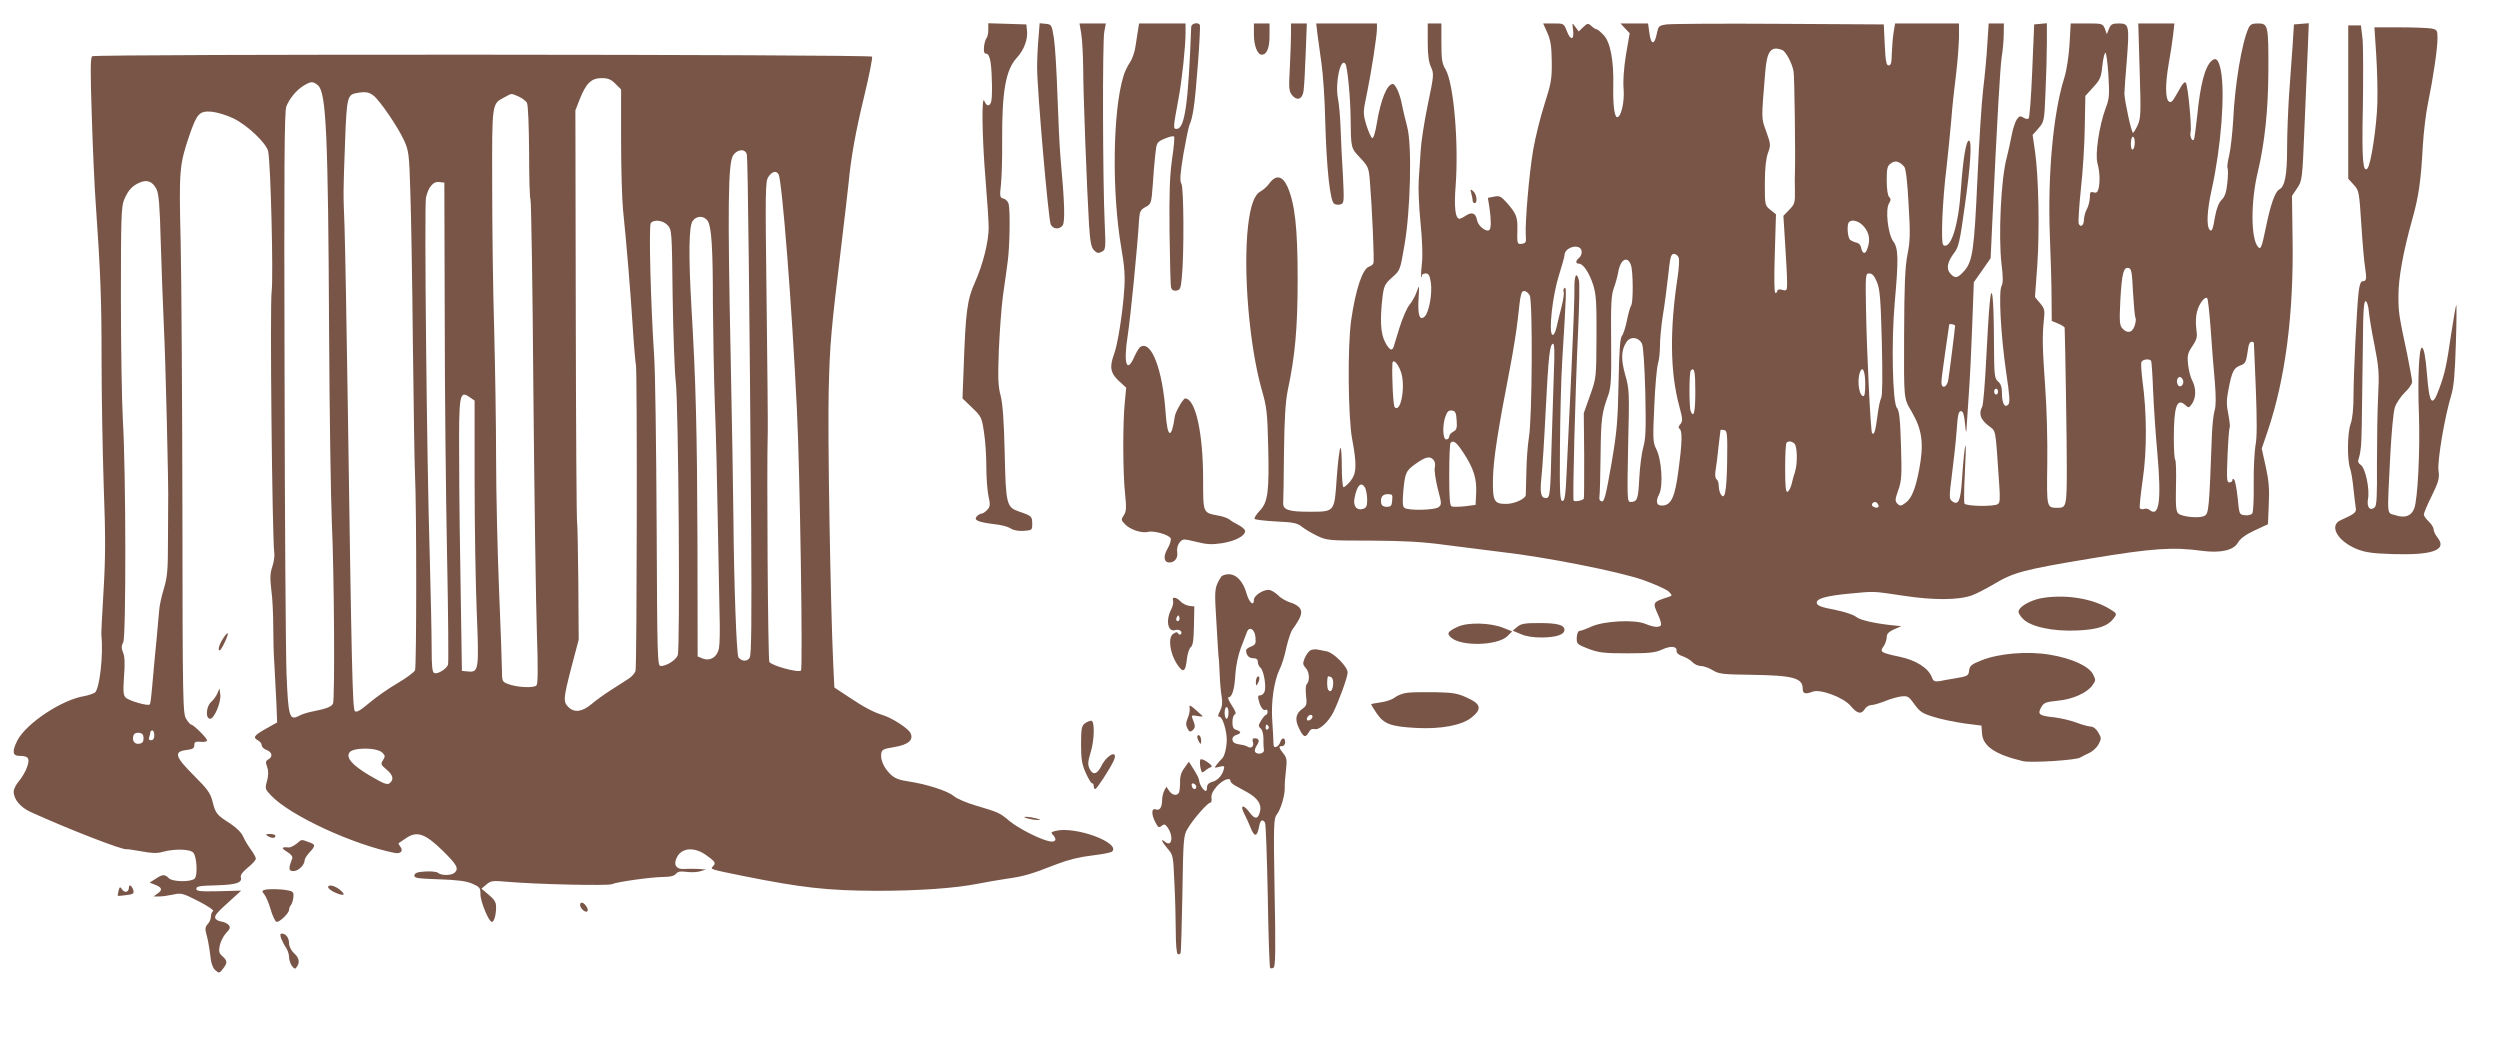 <?xml version="1.0" standalone="no"?>
<!DOCTYPE svg PUBLIC "-//W3C//DTD SVG 20010904//EN"
 "http://www.w3.org/TR/2001/REC-SVG-20010904/DTD/svg10.dtd">
<svg version="1.0" xmlns="http://www.w3.org/2000/svg"
 width="1280pt" height="533pt" viewBox="0 0 1280 533"
 preserveAspectRatio="xMidYMid meet">
<g transform="translate(0,533) scale(0.1,-0.1)"
fill="#795548" stroke="none">
<path d="M5060 5177 c0 -18 -4 -37 -9 -42 -5 -6 -11 -26 -13 -45 -2 -26 1 -35
12 -35 10 0 17 -15 22 -45 8 -58 10 -184 2 -204 -9 -23 -23 -20 -34 7 -15 37
-12 -187 6 -403 9 -107 16 -217 16 -245 0 -72 -29 -188 -70 -280 -40 -89 -48
-148 -58 -438 l-6 -157 50 -48 c47 -45 49 -51 60 -125 7 -43 12 -122 12 -177
0 -54 5 -122 11 -150 10 -45 9 -54 -7 -71 -9 -10 -23 -19 -29 -19 -7 0 -18 -7
-25 -15 -15 -19 10 -29 93 -39 32 -3 69 -13 82 -22 14 -9 40 -14 67 -12 42 3
43 4 43 36 0 38 -3 41 -65 62 -67 23 -70 34 -76 303 -4 165 -10 249 -21 292
-13 49 -14 91 -9 230 4 94 13 220 21 280 9 61 20 142 25 180 10 78 13 258 4
292 -3 11 -15 24 -26 26 -19 5 -20 11 -13 74 4 37 7 138 6 224 -1 251 18 361
75 423 37 40 58 96 52 141 l-3 30 -97 3 -98 3 0 -34z"/>
<path d="M5317 5134 c-4 -42 -7 -110 -7 -149 0 -114 58 -783 70 -805 13 -24
43 -26 60 -5 14 16 11 117 -10 345 -5 58 -12 204 -16 325 -4 121 -12 252 -18
290 -11 68 -12 70 -42 73 l-31 3 -6 -77z"/>
<path d="M5536 5158 c5 -29 9 -109 10 -178 0 -132 19 -620 30 -804 6 -87 11
-113 26 -128 15 -15 22 -16 39 -7 20 10 21 16 15 147 -10 213 -12 932 -2 980
l8 42 -67 0 -68 0 9 -52z"/>
<path d="M5827 5178 c-3 -18 -9 -55 -13 -83 -3 -27 -16 -66 -29 -85 -13 -19
-28 -51 -33 -70 -55 -179 -60 -594 -11 -879 17 -97 20 -147 15 -215 -8 -120
-34 -283 -52 -329 -24 -65 -19 -97 24 -137 l38 -35 -7 -75 c-11 -106 -10 -358
1 -465 8 -75 7 -93 -6 -113 -15 -22 -14 -26 6 -46 25 -27 86 -48 118 -39 30 7
109 -15 116 -34 3 -8 -4 -31 -16 -52 -24 -41 -19 -71 10 -71 27 0 45 25 39 55
-2 16 2 34 12 47 17 20 18 20 85 4 55 -14 80 -15 134 -7 67 11 117 37 117 62
0 8 -15 21 -32 30 -18 9 -40 22 -48 29 -8 7 -36 17 -62 21 -74 14 -73 13 -73
184 0 239 -39 414 -92 415 -10 0 -49 -67 -53 -92 -17 -120 -38 -112 -47 18
-15 221 -73 373 -129 338 -6 -3 -20 -26 -31 -50 -39 -90 -57 -36 -34 109 14
90 50 454 58 591 3 43 7 52 33 66 29 16 30 19 37 111 3 52 9 122 13 157 7 63
7 64 48 82 23 10 45 15 48 11 4 -3 -1 -55 -10 -116 -12 -84 -15 -173 -13 -375
2 -146 5 -273 8 -283 4 -12 13 -17 27 -15 19 3 23 11 28 68 12 119 10 459 -2
479 -9 14 -7 48 10 152 13 73 27 142 32 152 6 10 15 46 20 80 13 76 38 419 32
430 -9 15 -43 7 -44 -10 -15 -399 -33 -523 -75 -523 -18 0 -18 4 10 155 18 96
36 267 36 336 l0 49 -119 0 -119 0 -5 -32z"/>
<path d="M6420 5152 c0 -55 18 -102 40 -102 26 0 40 34 40 96 l0 64 -40 0 -40
0 0 -58z"/>
<path d="M6610 5157 c0 -30 -3 -107 -6 -173 -6 -107 -5 -121 12 -142 25 -30
52 -20 58 21 3 18 8 103 11 190 l6 157 -41 0 -40 0 0 -53z"/>
<path d="M6745 5158 c4 -29 13 -98 21 -153 8 -55 17 -185 19 -290 7 -251 25
-415 46 -428 9 -6 24 -7 34 -3 17 6 17 17 11 144 -5 75 -10 184 -12 242 -2 58
-8 129 -14 158 -15 81 15 213 39 174 10 -16 25 -170 26 -272 2 -161 1 -157 49
-208 42 -45 44 -51 50 -122 11 -133 23 -405 18 -417 -2 -7 -12 -15 -22 -18
-34 -11 -69 -116 -92 -274 -19 -133 -16 -496 5 -609 25 -134 23 -176 -10 -217
-15 -18 -31 -31 -35 -29 -4 3 -8 51 -8 106 0 56 -3 98 -7 94 -5 -4 -13 -73
-19 -153 -12 -178 -9 -173 -144 -173 -102 0 -132 10 -130 45 1 11 3 128 4 260
2 172 8 261 19 315 38 177 51 322 51 570 0 264 -14 386 -52 474 -26 57 -59 63
-93 17 -11 -16 -32 -34 -45 -41 -32 -17 -52 -73 -64 -177 -26 -230 6 -611 70
-838 26 -89 29 -120 33 -285 6 -238 -1 -292 -44 -336 -18 -19 -29 -37 -25 -41
4 -4 54 -10 111 -13 88 -4 108 -8 132 -28 15 -12 51 -33 78 -46 48 -23 60 -24
275 -24 169 -1 264 -6 380 -22 85 -11 214 -27 285 -36 230 -26 602 -100 726
-143 62 -22 122 -49 133 -60 19 -20 19 -20 0 -27 -84 -27 -84 -27 -54 -93 11
-23 17 -47 14 -52 -8 -13 -37 -11 -80 7 -56 23 -211 15 -276 -14 -26 -12 -53
-22 -60 -22 -8 0 -14 -14 -15 -34 -1 -33 1 -35 60 -58 54 -20 80 -23 197 -23
110 0 143 3 177 18 46 22 79 19 77 -5 -1 -11 10 -21 31 -28 18 -6 41 -20 50
-30 10 -11 30 -20 44 -20 14 0 42 -10 61 -22 31 -19 51 -21 195 -23 217 -3
265 -16 265 -72 0 -25 14 -29 52 -14 39 14 157 -30 193 -73 34 -41 55 -45 73
-16 7 11 21 20 33 20 11 0 41 9 67 19 26 11 64 22 84 25 35 4 40 2 70 -40 28
-39 41 -47 100 -65 38 -12 108 -26 156 -33 l87 -11 3 -41 c5 -65 67 -107 209
-141 40 -10 272 5 293 18 8 5 30 16 47 24 18 8 40 29 48 45 15 28 14 33 -2 60
-10 18 -26 30 -38 30 -11 0 -44 9 -73 20 -29 11 -80 23 -112 27 -79 8 -89 15
-70 50 14 25 23 29 83 35 78 7 152 40 180 79 18 25 18 28 3 57 -22 42 -108 81
-221 100 -114 19 -260 7 -350 -29 -51 -20 -60 -28 -63 -51 -3 -29 -6 -30 -82
-43 -19 -3 -50 -8 -67 -12 -28 -4 -34 -2 -42 20 -18 46 -79 86 -163 104 -99
21 -105 25 -84 54 9 13 16 34 16 47 0 17 10 27 38 40 l37 16 -30 3 c-99 9
-182 28 -201 44 -12 11 -57 26 -110 37 -66 12 -90 21 -92 34 -4 23 45 37 170
49 131 12 110 13 273 -11 156 -24 283 -23 352 2 24 9 74 35 113 58 98 59 153
74 492 130 317 53 423 60 570 40 97 -13 165 2 187 43 11 19 39 40 84 61 l69
32 4 99 c4 78 1 121 -15 194 l-21 94 31 91 c90 267 133 597 127 982 l-3 221
26 39 c26 38 27 43 38 314 6 151 14 333 17 403 l5 128 -38 -3 -38 -3 -7 -110
c-4 -60 -12 -174 -18 -251 -5 -78 -10 -200 -10 -270 0 -141 -11 -198 -40 -214
-22 -12 -45 -77 -70 -201 -20 -96 -25 -109 -39 -93 -37 42 -38 233 0 388 35
149 52 313 53 511 1 234 -1 245 -53 245 -31 0 -40 -5 -49 -25 -34 -74 -70
-290 -78 -470 -4 -66 -13 -146 -20 -178 -8 -32 -12 -62 -9 -67 3 -5 3 -39 -1
-76 -5 -49 -13 -71 -29 -87 -15 -15 -26 -43 -34 -86 -11 -65 -16 -79 -27 -68
-18 18 -14 101 10 207 48 217 69 491 47 608 -11 55 -24 70 -46 52 -35 -29 -59
-119 -75 -280 -7 -63 -14 -119 -17 -124 -9 -14 -23 17 -17 39 6 26 -13 231
-24 250 -5 11 -17 -2 -41 -46 -27 -49 -35 -58 -47 -48 -18 15 -18 90 0 194 8
44 18 108 22 143 l7 62 -93 0 -92 0 7 -241 c7 -218 6 -244 -10 -280 -10 -21
-21 -39 -24 -39 -8 0 -43 163 -44 200 0 14 5 89 12 168 14 180 12 192 -40 192
-34 0 -41 -4 -51 -27 l-11 -28 -10 28 c-11 26 -13 27 -93 27 l-82 0 -6 -107
c-4 -62 -15 -135 -27 -172 -57 -182 -85 -494 -74 -801 5 -118 9 -266 9 -329
l1 -114 33 -14 c17 -7 32 -16 33 -21 2 -36 12 -610 11 -725 0 -187 -3 -197
-45 -197 -59 0 -58 -2 -55 226 2 115 -3 295 -11 399 -14 196 -15 254 -6 341 5
45 3 55 -20 82 l-26 31 12 163 c12 178 7 454 -12 585 l-12 82 30 34 c29 34 30
35 36 187 4 84 7 198 7 252 l0 99 -32 -3 -33 -3 -10 -237 c-5 -130 -14 -240
-18 -244 -4 -5 -17 -3 -27 4 -17 10 -22 8 -35 -11 -8 -13 -20 -50 -26 -83 -6
-32 -17 -81 -24 -109 -30 -106 -44 -406 -27 -549 8 -64 8 -95 0 -110 -16 -29
-4 -251 23 -438 19 -127 21 -160 11 -170 -18 -18 -32 6 -32 60 0 30 -6 47 -20
59 -19 16 -20 30 -21 218 -1 219 -11 298 -22 180 -4 -38 -12 -169 -18 -290 -6
-121 -15 -228 -20 -237 -19 -35 -10 -64 30 -96 43 -35 36 1 57 -303 5 -72 4
-93 -7 -100 -22 -14 -166 -11 -171 3 -3 7 -2 76 2 153 4 77 6 142 4 143 -4 6
-12 -72 -19 -178 -7 -104 -18 -129 -49 -107 -17 13 -17 19 -2 138 9 68 20 169
24 224 5 79 10 100 22 100 11 0 16 -16 21 -65 3 -36 6 -51 7 -33 1 17 7 98 12
180 6 81 14 245 18 363 l8 215 43 61 43 62 9 193 c25 528 40 789 48 839 5 30
10 81 10 113 l1 57 -39 0 -39 0 -7 -107 c-3 -60 -13 -162 -21 -228 -8 -66 -21
-268 -29 -450 -17 -376 -25 -433 -68 -482 -34 -38 -47 -41 -72 -13 -21 24 -15
59 21 106 22 28 29 59 54 241 30 212 37 333 21 333 -15 0 -30 -92 -41 -247
-12 -187 -52 -312 -90 -288 -14 8 -5 227 16 395 7 63 18 171 24 240 5 69 17
177 25 240 8 63 14 148 15 188 l0 72 -164 0 -163 0 -8 -47 c-4 -27 -8 -75 -9
-108 -1 -46 -4 -60 -16 -60 -12 0 -16 21 -20 105 l-5 105 -535 3 c-294 2 -554
0 -577 -3 -40 -6 -42 -8 -50 -47 -12 -60 -30 -59 -38 2 l-7 50 -71 0 -70 0 23
-25 24 -25 -19 -110 c-11 -70 -16 -134 -12 -177 5 -65 -13 -143 -33 -143 -14
0 -22 63 -20 158 3 133 -15 227 -50 263 -15 16 -31 29 -35 29 -5 0 -17 7 -27
17 -17 15 -20 15 -42 -6 l-23 -22 -17 23 c-17 23 -17 23 -12 -14 7 -53 -12
-58 -31 -9 -16 41 -16 41 -69 41 l-53 0 21 -47 c17 -38 22 -69 23 -148 1 -90
-3 -111 -37 -218 -21 -65 -47 -170 -58 -234 -21 -122 -42 -370 -38 -438 3 -35
0 -40 -19 -43 -25 -4 -26 -2 -24 78 1 59 -6 78 -56 134 -28 31 -36 35 -64 29
l-31 -6 8 -51 c9 -60 9 -104 0 -113 -14 -14 -57 18 -63 48 -7 38 -26 46 -58
25 -13 -9 -28 -16 -32 -16 -22 0 -29 60 -20 170 16 219 -10 525 -52 595 -18
30 -21 52 -21 136 l0 99 -35 0 -35 0 0 -95 c0 -67 5 -104 17 -129 15 -33 15
-41 -17 -193 -18 -87 -34 -192 -36 -233 -3 -41 -7 -109 -10 -150 -3 -41 1
-140 9 -220 9 -89 12 -170 7 -210 -4 -36 -5 -67 -3 -69 1 -2 3 1 3 7 0 7 9 12
19 12 16 0 21 -10 27 -47 8 -56 -9 -150 -31 -173 -26 -25 -37 5 -32 90 4 73 4
74 -9 37 -7 -21 -24 -51 -37 -67 -13 -15 -36 -68 -51 -116 -15 -49 -29 -95
-31 -101 -8 -23 -23 -14 -44 27 -23 44 -26 118 -12 234 7 52 12 63 48 95 41
36 42 37 63 161 32 178 40 518 15 610 -9 36 -22 87 -27 115 -10 53 -33 105
-47 105 -29 0 -62 -80 -82 -203 -7 -44 -17 -76 -23 -74 -6 2 -19 32 -30 66
-18 62 -18 64 3 164 23 113 51 293 51 332 l0 25 -155 0 -156 0 6 -52z m2380
-84 c18 -7 50 -66 58 -109 5 -24 10 -439 7 -520 -1 -11 -1 -51 0 -89 1 -64 -1
-71 -29 -100 l-30 -31 9 -145 c5 -80 10 -166 10 -193 0 -46 -1 -47 -25 -41
-15 4 -25 2 -25 -5 0 -6 -4 -11 -10 -11 -6 0 -7 75 -3 202 l6 201 -29 23 c-28
23 -28 23 -28 136 0 76 6 127 16 155 15 40 14 46 -9 110 -26 72 -25 57 -5 304
9 109 29 135 87 113z m1670 -128 c6 -102 5 -121 -14 -170 -33 -88 -55 -236
-42 -282 12 -43 14 -97 5 -132 -5 -17 -11 -21 -25 -17 -16 5 -19 1 -19 -27 -1
-18 -7 -44 -15 -58 -8 -14 -14 -37 -15 -52 0 -32 -17 -46 -27 -23 -3 9 2 89
11 176 10 88 19 231 20 319 l3 159 40 44 c36 39 41 51 47 110 4 37 11 67 16
67 4 0 11 -51 15 -114z m135 -345 c0 -17 -4 -33 -10 -36 -6 -4 -10 8 -10 29 0
20 5 36 10 36 6 0 10 -13 10 -29z m-1180 -125 c8 -11 16 -76 22 -192 9 -150 8
-189 -6 -258 -12 -63 -16 -154 -17 -407 -1 -341 -3 -326 40 -399 53 -92 62
-162 37 -295 -19 -98 -38 -146 -69 -169 -24 -18 -29 -18 -42 -5 -13 13 -13 21
4 69 17 48 19 74 14 230 -4 136 -9 179 -21 192 -22 26 -29 338 -11 538 20 226
19 279 -8 315 -27 38 -41 163 -21 194 10 16 10 23 0 33 -7 7 -12 41 -12 84 0
63 3 75 22 88 22 16 44 10 68 -18z m-206 -307 c28 -33 33 -70 16 -115 -11 -29
-25 -24 -32 11 -2 11 -12 21 -23 23 -11 2 -26 9 -32 14 -14 11 -18 80 -6 91
16 16 53 5 77 -24z m-1446 -125 c2 -11 -4 -27 -13 -34 -19 -16 -19 -30 -1 -30
22 0 52 -45 73 -108 15 -48 18 -89 17 -267 -1 -210 -1 -210 -33 -300 l-32 -90
2 -218 c0 -120 0 -220 -2 -221 -11 -10 -48 -16 -52 -9 -6 10 8 547 23 871 6
128 8 243 4 257 -12 48 -24 25 -23 -42 1 -38 -6 -223 -15 -413 -9 -190 -20
-419 -24 -510 -6 -137 -10 -165 -22 -165 -13 0 -15 37 -13 280 1 154 6 354 12
445 21 337 22 372 12 366 -6 -4 -8 -13 -5 -20 3 -7 -2 -42 -11 -77 -9 -35 -21
-83 -26 -107 -6 -25 -15 -40 -21 -36 -20 12 1 201 33 302 16 51 29 97 29 104
0 44 82 64 88 22z m497 -34 c4 -11 1 -54 -5 -95 -42 -275 -39 -492 8 -665 18
-66 18 -77 5 -92 -9 -11 -11 -18 -4 -23 15 -9 14 -70 -5 -210 -17 -135 -36
-178 -77 -183 -35 -4 -43 17 -22 58 21 41 13 177 -15 231 -17 33 -18 52 -10
220 4 101 13 199 19 218 6 19 10 59 10 90 0 31 6 99 14 151 9 52 21 146 28
208 10 97 14 112 30 112 10 0 21 -9 24 -20z m-245 -36 c12 -31 13 -196 1 -209
-4 -6 -14 -39 -21 -75 -7 -36 -19 -72 -26 -80 -9 -11 -14 -76 -17 -240 -4
-197 -8 -249 -37 -418 -28 -159 -36 -192 -49 -189 -10 2 -14 10 -12 22 2 11 5
108 6 215 2 189 6 215 40 309 13 37 16 84 14 275 -2 191 1 238 14 271 8 22 18
58 22 80 11 67 47 88 65 39z m2571 -141 c4 -66 9 -125 13 -131 3 -5 1 -24 -5
-41 -12 -35 -37 -40 -62 -13 -15 16 -16 35 -11 143 8 140 16 172 42 167 15 -3
18 -20 23 -125z m-1312 55 c16 -37 20 -83 26 -309 4 -175 3 -273 -3 -285 -6
-11 -15 -54 -20 -97 -10 -75 -16 -96 -27 -85 -7 6 -27 408 -31 631 -3 182 -3
187 17 187 14 0 26 -12 38 -42z m-1777 -70 c16 -29 13 -629 -4 -728 -6 -36
-12 -114 -13 -175 -1 -60 -3 -115 -3 -120 -3 -20 -60 -45 -100 -45 -63 0 -70
13 -68 132 3 99 23 235 87 563 16 83 34 195 40 250 14 133 17 145 34 145 8 0
20 -10 27 -22z m3487 -178 c6 -85 15 -205 21 -266 6 -76 6 -122 -1 -145 -6
-19 -12 -74 -14 -124 -14 -381 -16 -405 -38 -416 -25 -14 -111 -6 -133 11 -13
12 -15 34 -13 142 2 70 0 130 -4 134 -4 4 -7 53 -7 108 0 167 16 211 59 172
17 -16 19 -15 35 8 20 32 21 78 0 118 -9 16 -18 54 -21 82 -5 46 -2 58 22 94
24 36 26 47 20 90 -4 28 -2 67 4 87 11 42 41 80 52 68 4 -5 12 -78 18 -163z
m-1309 22 c0 -12 -29 -242 -35 -279 -7 -38 -35 -46 -35 -10 0 12 9 83 20 157
11 74 20 136 20 138 0 6 30 1 30 -6z m-1603 -92 c7 -16 13 -110 17 -252 4
-189 2 -236 -11 -280 -8 -29 -17 -100 -20 -158 -5 -105 -10 -120 -45 -120 -17
0 -17 18 -12 288 7 274 6 291 -15 363 -22 80 -21 125 6 167 19 31 63 27 80 -8z
m3133 3 c0 -5 5 -112 10 -239 6 -160 6 -248 -2 -285 -5 -30 -10 -117 -9 -194
1 -77 -2 -146 -7 -153 -5 -8 -22 -12 -38 -10 -29 3 -29 4 -37 88 -5 47 -13 89
-18 94 -6 6 -9 6 -9 -2 0 -7 -7 -12 -16 -12 -13 0 -14 17 -9 137 3 75 8 140
11 144 3 5 -1 35 -7 68 -10 49 -10 73 1 128 17 90 27 110 61 122 23 8 29 17
35 58 7 54 11 63 25 63 5 0 9 -3 9 -7z m-3584 -145 c-3 -79 -8 -249 -12 -378
-6 -250 -8 -270 -28 -270 -27 0 -32 25 -24 105 5 44 15 199 22 345 14 275 21
340 38 340 7 0 8 -49 4 -142z m3058 54 c2 -4 7 -73 10 -153 3 -79 13 -225 22
-323 21 -239 9 -327 -40 -287 -7 6 -20 9 -29 5 -8 -3 -17 -1 -21 4 -3 4 4 71
15 148 22 149 21 343 -2 508 -5 43 -8 84 -5 92 6 15 42 19 50 6z m-3842 -54
c26 -70 1 -215 -31 -183 -8 8 -15 151 -12 223 2 28 27 4 43 -40z m1508 -103
c0 -105 -8 -140 -24 -99 -8 21 -8 199 1 207 18 19 23 -3 23 -108z m870 39 c0
-47 -3 -65 -12 -62 -23 8 -31 96 -11 131 12 21 23 -11 23 -69z m1627 20 c8
-22 -15 -44 -26 -25 -10 16 -4 41 10 41 5 0 12 -7 16 -16z m-947 -59 c0 -8 -4
-15 -10 -15 -5 0 -10 7 -10 15 0 8 5 15 10 15 6 0 10 -7 10 -15z m-2772 -147
c3 -39 0 -49 -17 -58 -12 -6 -21 -17 -21 -25 0 -8 -7 -15 -15 -15 -18 0 -21
71 -4 119 9 24 16 31 33 29 17 -2 22 -11 24 -50z m1385 -213 c-3 -155 -12
-199 -33 -165 -5 8 -10 27 -10 42 0 15 -5 30 -11 34 -7 4 -9 22 -5 48 4 22 11
77 15 121 5 44 10 81 10 83 1 2 9 2 19 0 15 -3 17 -18 15 -163z m-1349 45 c52
-80 67 -131 64 -204 l-3 -61 -54 -7 c-30 -3 -60 -4 -68 -1 -10 4 -13 40 -13
162 0 87 3 161 7 164 15 15 30 3 67 -53z m1694 48 c14 -14 16 -99 3 -142 -6
-17 -14 -46 -18 -65 -5 -19 -14 -36 -21 -39 -9 -3 -12 26 -12 121 0 68 3 127
7 130 10 11 28 8 41 -5z m-1848 -83 c7 -8 10 -25 6 -39 -3 -14 4 -62 15 -107
21 -79 21 -82 4 -96 -21 -15 -151 -18 -173 -4 -11 6 -12 26 -7 87 9 95 13 104
67 142 49 34 70 38 88 17z m-350 -144 c5 -11 10 -38 10 -60 0 -31 -4 -41 -20
-46 -33 -11 -53 13 -45 54 13 68 35 89 55 52z m138 -63 c-2 -28 -7 -33 -28
-33 -16 0 -26 6 -28 18 -6 30 6 47 33 47 24 0 26 -3 23 -32z m2487 -19 c10
-15 -1 -23 -20 -15 -9 3 -13 10 -10 16 8 13 22 13 30 -1z"/>
<path d="M12023 4808 l0 -393 27 -30 c28 -29 29 -35 40 -205 6 -96 15 -197 20
-225 8 -54 6 -65 -14 -65 -9 0 -16 -20 -20 -57 -10 -89 -25 -405 -26 -524 0
-70 -5 -122 -15 -150 -17 -48 -18 -186 -2 -229 5 -14 13 -61 17 -105 5 -44 10
-89 12 -99 3 -19 -9 -29 -77 -59 -63 -27 -17 -109 84 -149 44 -17 83 -22 186
-25 199 -6 274 21 227 82 -12 15 -22 35 -22 45 0 9 -11 27 -25 40 -14 13 -25
29 -25 36 0 7 18 50 41 96 35 72 40 89 34 130 -6 50 32 275 65 383 14 46 19
109 24 264 4 113 4 203 2 200 -2 -2 -14 -69 -26 -149 -24 -164 -32 -201 -62
-282 -35 -97 -50 -78 -62 78 -7 87 -16 134 -26 134 -15 0 -22 -162 -15 -343 6
-186 -6 -431 -24 -480 -15 -39 -47 -51 -96 -35 -46 15 -43 -20 -27 303 6 116
16 228 24 250 7 21 30 55 50 75 21 19 38 44 38 55 0 11 -12 74 -25 140 -43
202 -45 215 -45 300 0 92 24 224 70 389 34 120 45 198 55 381 4 66 15 163 26
215 27 131 49 281 49 334 0 41 -2 44 -31 50 -17 3 -90 6 -162 6 l-130 0 9
-137 c5 -76 8 -189 6 -251 -3 -116 -33 -317 -51 -335 -23 -23 -29 48 -23 318
2 154 2 310 -2 348 l-8 67 -32 0 -33 0 0 -392z m105 -1069 c2 -24 14 -102 29
-174 23 -117 25 -144 19 -265 -4 -74 -6 -230 -6 -346 1 -166 -1 -213 -12 -222
-24 -20 -41 2 -34 42 10 51 -13 158 -36 175 -13 8 -17 19 -12 30 3 9 9 34 11
56 5 39 5 85 11 533 1 174 5 223 15 220 6 -3 13 -24 15 -49z"/>
<path d="M472 5042 c-9 -7 -10 -70 -2 -308 5 -164 14 -364 20 -444 25 -359 30
-495 30 -795 0 -176 5 -469 11 -652 10 -263 9 -375 -1 -540 -7 -114 -12 -216
-11 -225 11 -98 -9 -276 -33 -294 -9 -6 -34 -14 -54 -18 -115 -18 -298 -140
-343 -227 -28 -55 -25 -79 9 -79 48 0 56 -12 41 -56 -7 -22 -26 -54 -41 -72
-16 -18 -28 -43 -28 -55 0 -39 35 -81 86 -104 193 -88 472 -196 491 -191 5 1
40 -4 78 -11 53 -10 80 -11 110 -2 60 16 140 14 155 -5 18 -21 23 -119 6 -133
-21 -18 -112 -16 -131 2 -21 22 -33 21 -69 -3 l-30 -19 26 -10 c37 -14 42 -27
16 -45 l-22 -16 29 0 c17 0 49 5 73 10 39 9 48 7 128 -34 47 -24 81 -47 75
-51 -6 -3 -11 -16 -11 -27 0 -12 -7 -30 -17 -40 -13 -15 -14 -24 -5 -56 6 -20
14 -65 18 -99 4 -43 13 -68 26 -80 19 -17 21 -17 39 6 24 30 24 42 -2 65 -17
14 -20 24 -14 54 4 20 18 49 32 64 21 22 24 30 14 42 -7 8 -24 16 -39 18 -15
2 -28 10 -30 18 -3 15 8 27 88 99 l45 41 -115 -3 c-97 -2 -115 0 -115 13 0 12
19 15 98 17 106 3 138 13 130 41 -3 12 9 28 36 50 23 18 41 39 41 46 0 6 -12
28 -26 47 -14 19 -32 49 -39 66 -9 20 -34 45 -67 67 -68 43 -75 51 -90 113
-11 43 -26 63 -96 133 -96 96 -104 122 -37 130 32 4 40 9 40 25 0 17 6 19 33
17 19 -2 32 1 32 8 0 11 -70 80 -81 80 -4 0 -15 12 -25 28 -18 26 -19 76 -20
1067 -1 572 -5 1191 -9 1376 -9 367 -7 394 45 547 39 112 51 125 115 120 27
-3 77 -18 110 -34 72 -35 169 -127 178 -169 13 -60 27 -639 18 -715 -10 -71 3
-1260 13 -1338 3 -18 -2 -51 -10 -74 -11 -33 -12 -57 -5 -117 6 -42 10 -125
10 -186 0 -60 2 -150 6 -200 3 -49 7 -136 10 -192 l4 -102 -54 -30 c-64 -36
-72 -47 -45 -61 11 -6 20 -17 20 -26 0 -8 11 -19 25 -24 29 -11 33 -35 9 -48
-14 -8 -15 -15 -6 -39 7 -21 7 -42 -1 -72 -11 -39 -10 -42 23 -76 98 -102 419
-250 631 -292 31 -6 46 11 28 33 -6 8 -10 16 -8 17 2 1 19 13 37 25 56 39 98
25 188 -63 74 -73 84 -91 62 -113 -15 -15 -70 -16 -85 -1 -5 5 -34 9 -64 7
-40 -2 -55 -7 -57 -19 -3 -15 13 -17 125 -21 93 -3 140 -9 170 -22 39 -17 43
-21 43 -55 0 -38 43 -141 58 -141 12 0 22 35 22 77 0 24 -9 38 -38 62 l-37 31
25 21 c23 20 32 21 110 14 153 -13 514 -21 533 -12 25 12 200 36 263 37 35 0
56 5 65 16 9 12 23 14 53 10 23 -3 55 -2 71 3 l30 9 -40 3 c-22 1 -54 1 -72 0
-41 -3 -57 22 -37 60 25 50 91 54 152 9 45 -32 49 -39 31 -57 -13 -13 -12 -14
151 -47 303 -61 435 -76 688 -77 212 0 401 13 517 36 39 8 106 19 150 26 86
12 122 22 257 75 57 22 118 37 180 44 51 6 97 15 102 20 45 45 -188 131 -289
106 -26 -7 -26 -8 -10 -25 19 -23 6 -36 -28 -27 -50 12 -156 67 -198 102 -51
43 -56 45 -171 79 -48 14 -100 36 -116 50 -31 26 -140 61 -236 75 -42 6 -67
16 -87 36 -33 32 -52 73 -47 106 3 20 11 24 67 33 72 12 101 37 82 73 -13 24
-93 76 -142 91 -50 16 -94 39 -176 94 l-71 47 -6 123 c-14 305 -29 1175 -23
1397 6 244 11 300 66 755 16 132 32 272 36 310 12 128 35 258 81 448 25 103
42 192 39 197 -7 12 -3974 14 -3993 2z m2679 -141 l29 -29 0 -264 c0 -145 5
-304 10 -353 17 -163 39 -427 50 -605 6 -96 14 -182 16 -190 7 -20 5 -1537 -2
-1564 -3 -12 -19 -31 -37 -42 -18 -12 -59 -38 -92 -59 -33 -21 -78 -54 -99
-72 -46 -38 -86 -43 -116 -13 -27 27 -26 43 16 205 l37 140 -2 295 c-2 162 -4
297 -6 301 -3 3 -6 480 -7 1060 l-2 1054 23 59 c32 80 59 106 111 106 33 0 48
-6 71 -29z m-1523 -8 c42 -36 52 -244 57 -1268 2 -412 9 -849 14 -970 12 -261
16 -903 6 -927 -7 -17 -34 -27 -115 -43 -19 -4 -47 -13 -61 -21 -47 -24 -53
-4 -62 215 -4 108 -9 799 -10 1536 -3 1044 -1 1347 9 1370 17 42 52 84 88 106
38 23 48 24 74 2z m284 -52 c34 -27 123 -158 156 -228 25 -55 27 -69 33 -268
4 -115 10 -466 13 -780 4 -313 8 -615 11 -670 8 -159 8 -978 0 -997 -4 -9 -44
-39 -88 -65 -45 -26 -111 -72 -145 -101 -47 -40 -67 -51 -75 -43 -12 12 -17
220 -36 1546 -6 424 -14 844 -17 935 -7 186 -7 164 3 441 8 216 12 234 56 242
46 9 65 6 89 -12z m743 -5 c18 -8 38 -23 43 -33 6 -11 10 -116 11 -251 0 -127
3 -237 7 -243 4 -7 11 -453 15 -993 5 -540 13 -1093 18 -1231 6 -179 5 -254
-2 -264 -13 -15 -102 -11 -149 8 -26 10 -28 15 -28 68 0 32 -7 220 -15 418 -8
198 -15 500 -15 670 0 171 -5 470 -10 665 -6 195 -10 527 -10 738 -1 422 -2
409 63 444 39 21 31 21 72 4z m1169 -298 c5 -23 14 -788 22 -1923 3 -456 1
-636 -7 -651 -12 -22 -40 -22 -58 0 -10 12 -23 375 -26 716 -1 118 -7 490 -14
825 -16 764 -13 990 12 1028 22 35 64 37 71 5z m162 -100 c18 -29 69 -676 94
-1203 16 -319 31 -1328 21 -1338 -13 -13 -151 25 -162 44 -7 13 -14 990 -8
1179 1 30 -2 330 -6 667 -7 563 -7 614 9 637 18 28 40 34 52 14z m-3185 -76
c12 -24 17 -81 22 -270 4 -131 11 -326 16 -433 9 -173 25 -853 22 -904 0 -11
-1 -98 -1 -194 0 -149 -3 -184 -21 -245 -12 -39 -23 -89 -24 -111 -2 -22 -8
-92 -14 -155 -6 -63 -14 -140 -16 -170 -12 -136 -14 -153 -19 -157 -9 -9 -106
19 -122 35 -13 12 -14 31 -9 109 5 64 4 102 -5 122 -9 23 -9 34 1 53 15 28 14
876 -2 1138 -5 91 -10 373 -10 627 0 399 2 466 16 499 20 49 42 73 80 89 38
17 66 6 86 -33z m1476 -652 c0 -377 6 -929 12 -1227 6 -297 8 -548 5 -556 -8
-22 -53 -50 -70 -43 -11 4 -14 32 -14 133 0 70 -5 286 -10 478 -15 487 -28
1783 -19 1823 12 54 37 84 67 80 l27 -3 2 -685z m1347 488 c19 -32 26 -135 26
-423 1 -137 5 -369 10 -515 6 -146 12 -413 15 -595 3 -181 7 -395 9 -475 3
-80 1 -161 -3 -180 -9 -44 -44 -66 -82 -52 l-27 11 -1 593 c-2 559 -8 810 -31
1198 -15 263 -13 411 6 438 20 29 59 29 78 0z m-206 -21 c22 -23 22 -31 26
-368 3 -189 10 -384 16 -434 14 -112 23 -1366 10 -1400 -10 -25 -57 -55 -87
-55 -17 0 -18 35 -21 724 -2 398 -7 789 -13 868 -17 255 -28 662 -17 676 17
20 63 14 86 -11z m-1010 -883 l22 -15 0 -412 c0 -227 5 -530 11 -673 12 -294
10 -307 -44 -302 l-32 3 -6 385 c-4 212 -8 524 -8 694 -2 345 1 360 57 320z
m-1618 -1729 c0 -16 -6 -25 -16 -25 -11 0 -14 5 -10 16 3 9 6 20 6 25 0 5 5 9
10 9 6 0 10 -11 10 -25z m-55 -15 c0 -18 -6 -26 -23 -28 -24 -4 -38 18 -28 44
3 9 15 14 28 12 17 -2 23 -10 23 -28z m1223 -74 c14 -14 15 -19 3 -38 -13 -20
-11 -24 18 -48 34 -29 39 -51 16 -70 -13 -10 -30 -3 -105 41 -87 52 -119 89
-101 116 17 27 142 27 169 -1z"/>
<path d="M7533 4340 c4 -14 7 -31 7 -37 0 -7 5 -13 10 -13 16 0 11 46 -7 61
-15 13 -16 11 -10 -11z"/>
<path d="M6253 2378 c-33 -52 -35 -64 -28 -183 9 -160 14 -239 16 -245 0 -3 2
-36 4 -75 1 -38 6 -89 10 -112 5 -30 3 -50 -8 -72 -12 -24 -13 -31 -3 -31 15
0 36 -68 37 -115 0 -41 -11 -88 -25 -100 -6 -5 -18 -19 -26 -29 -14 -18 -13
-19 13 -12 26 6 28 5 22 -16 -10 -32 -32 -55 -61 -62 -15 -4 -24 -14 -24 -26
0 -11 -3 -20 -6 -20 -11 0 -33 34 -34 52 0 9 -12 34 -27 57 l-26 41 -23 -32
c-16 -21 -23 -44 -22 -73 0 -24 -3 -48 -6 -54 -11 -17 -34 -13 -50 10 l-14 21
-11 -20 c-6 -12 -11 -33 -11 -49 0 -37 -13 -55 -33 -47 -22 8 -23 -26 -1 -67
13 -26 18 -28 31 -18 13 11 18 10 30 -6 33 -46 24 -105 -12 -75 -25 21 -17 0
13 -35 28 -31 29 -36 35 -176 4 -79 7 -192 7 -251 0 -61 4 -109 10 -113 6 -3
12 0 15 7 2 7 6 145 9 306 4 274 6 296 26 328 28 49 103 134 116 134 6 0 9 10
7 24 -3 16 5 34 27 60 30 33 70 49 70 27 0 -6 11 -16 24 -23 13 -7 41 -23 63
-35 52 -29 74 -62 64 -99 -10 -39 -26 -40 -52 -5 -32 44 -52 41 -29 -4 10 -19
25 -53 34 -75 19 -47 32 -45 42 5 6 36 17 44 31 23 4 -7 10 -176 14 -376 3
-199 9 -365 12 -368 3 -3 11 -3 18 2 9 5 11 91 5 384 -6 357 -5 378 12 401 21
27 42 102 40 139 -1 14 2 52 6 85 6 53 5 64 -13 87 -25 31 -26 38 -6 38 8 0
15 9 15 20 0 25 -17 26 -25 1 -3 -11 -12 -22 -21 -25 -10 -4 -14 2 -14 22 0
15 -3 65 -6 112 -7 96 9 204 38 264 11 21 26 70 34 110 9 39 23 82 32 94 43
60 52 85 38 107 -7 11 -29 25 -49 30 -20 6 -49 22 -64 38 -16 15 -37 27 -47
27 -32 0 -76 -30 -76 -51 0 -36 -24 -15 -38 33 -16 60 -52 98 -91 98 -16 0
-33 -6 -38 -12z m175 -311 c3 -32 0 -38 -22 -47 -14 -5 -26 -14 -26 -19 0 -25
14 -41 36 -41 17 0 24 -6 24 -19 0 -10 6 -24 14 -30 16 -14 30 -93 21 -121 -4
-11 -13 -20 -22 -20 -12 0 -14 -6 -8 -27 8 -34 24 -55 36 -47 5 3 9 -2 9 -10
0 -9 -4 -16 -8 -16 -4 0 -15 -13 -25 -29 -15 -25 -15 -30 -2 -41 8 -7 14 -29
14 -53 -1 -23 1 -48 2 -56 5 -17 -29 -27 -43 -13 -6 6 -4 18 6 34 17 25 13 38
-11 38 -10 0 -12 -7 -8 -19 7 -22 -9 -36 -27 -24 -7 4 -22 9 -33 10 -35 5 -45
12 -45 29 0 9 9 18 20 21 11 3 20 9 20 13 0 4 -9 10 -20 13 -15 4 -20 14 -20
40 0 20 6 37 12 39 9 3 4 17 -15 46 -15 23 -23 42 -17 42 18 0 31 40 35 117 3
47 15 101 29 138 13 33 26 68 30 78 11 33 41 16 44 -26z m-138 -387 c0 -16 -4
-30 -10 -30 -5 0 -10 14 -10 30 0 17 5 30 10 30 6 0 10 -13 10 -30z m205 -69
c3 -5 1 -12 -5 -16 -5 -3 -10 1 -10 9 0 18 6 21 15 7z m-370 -309 c0 -18 -20
-15 -23 4 -3 10 1 15 10 12 7 -3 13 -10 13 -16z"/>
<path d="M6437 1864 c-4 -4 -7 -17 -7 -28 1 -19 1 -20 11 -3 11 19 8 43 -4 31z"/>
<path d="M10468 2270 c-58 -7 -122 -39 -132 -66 -4 -9 5 -26 22 -43 41 -41
155 -65 279 -59 106 5 155 22 186 63 17 24 17 24 -28 51 -85 49 -210 70 -327
54z"/>
<path d="M6006 2255 c3 -8 -1 -29 -10 -46 -29 -58 -16 -117 22 -105 20 7 40
-9 27 -22 -3 -3 -9 -1 -13 5 -5 8 -12 8 -26 -3 -27 -19 -16 -99 20 -154 32
-48 44 -42 51 27 3 26 12 53 20 60 11 8 15 37 16 110 l2 98 -26 3 c-15 2 -35
12 -45 23 -20 22 -46 26 -38 4z m30 -102 c-10 -10 -19 5 -10 18 6 11 8 11 12
0 2 -7 1 -15 -2 -18z"/>
<path d="M7464 2121 c-52 -24 -58 -34 -35 -55 52 -47 239 -42 289 7 l24 24
-44 18 c-66 27 -183 30 -234 6z"/>
<path d="M7769 2121 l-24 -20 40 -17 c27 -12 63 -18 110 -18 74 1 115 15 115
39 0 25 -36 35 -128 35 -74 0 -94 -3 -113 -19z"/>
<path d="M1141 2059 c-20 -32 -27 -59 -16 -59 8 0 47 82 41 87 -3 3 -14 -10
-25 -28z"/>
<path d="M6709 2000 c-9 -5 -22 -23 -29 -40 -11 -27 -10 -33 6 -51 19 -21 21
-65 4 -83 -5 -5 -6 -31 -3 -58 5 -43 3 -51 -16 -65 -37 -25 -43 -56 -20 -102
22 -46 33 -51 50 -20 7 14 17 19 31 16 22 -6 68 35 93 83 28 55 75 183 75 207
0 29 -71 101 -107 108 -13 3 -33 7 -45 9 -13 3 -30 1 -39 -4z m117 -170 c-2
-35 -14 -49 -26 -31 -6 11 -7 49 -1 68 1 1 7 0 15 -3 8 -3 13 -18 12 -34z
m-106 -169 c0 -12 -20 -25 -27 -18 -7 7 6 27 18 27 5 0 9 -4 9 -9z"/>
<path d="M1113 1780 c-6 -14 -20 -34 -32 -44 -26 -23 -30 -86 -5 -86 21 0 56
83 52 123 l-4 32 -11 -25z"/>
<path d="M7206 1783 c-22 -2 -51 -13 -64 -24 -13 -10 -46 -22 -73 -25 -27 -4
-49 -8 -49 -10 0 -2 13 -23 29 -47 37 -54 72 -67 201 -74 126 -7 234 13 284
53 55 44 49 69 -21 101 -49 23 -73 27 -163 29 -58 1 -123 0 -144 -3z"/>
<path d="M6091 1705 c2 -11 -2 -34 -10 -52 -10 -24 -10 -36 -1 -53 9 -18 14
-19 26 -9 15 12 15 24 -1 61 -6 16 -3 17 26 12 21 -4 30 -3 24 2 -64 58 -67
60 -64 39z"/>
<path d="M5554 1626 c-16 -13 -19 -27 -19 -108 0 -76 5 -103 24 -145 13 -29
27 -53 32 -53 5 0 9 -7 9 -15 0 -8 3 -15 8 -15 8 1 76 105 94 145 26 58 -32
34 -62 -25 -23 -46 -45 -51 -62 -15 -9 20 -8 36 5 79 21 65 23 166 4 166 -7 0
-22 -6 -33 -14z"/>
<path d="M6130 1558 c0 -7 5 -20 10 -28 8 -12 10 -11 10 7 0 12 -4 25 -10 28
-5 3 -10 0 -10 -7z"/>
<path d="M6146 1441 c-3 -5 -3 -23 0 -40 6 -28 8 -30 23 -18 9 8 22 16 30 19
10 3 5 11 -17 26 -17 12 -33 18 -36 13z"/>
<path d="M5260 1140 c14 -4 36 -8 50 -8 22 0 22 1 -5 8 -16 4 -39 8 -50 8 -16
0 -15 -2 5 -8z"/>
<path d="M1370 1050 c20 -13 40 -13 40 0 0 6 -12 10 -27 10 -22 0 -25 -2 -13
-10z"/>
<path d="M1517 1009 c-15 -11 -32 -19 -39 -18 -36 4 -40 -3 -10 -21 23 -14 32
-26 28 -36 -20 -52 -19 -64 7 -64 25 0 57 32 57 57 0 6 11 24 25 39 32 35 32
40 -6 53 -39 14 -32 15 -62 -10z"/>
<path d="M660 786 c0 -23 -20 -30 -34 -11 -12 17 -13 16 -19 -6 -3 -13 -5 -24
-4 -25 1 -2 21 0 43 3 35 4 41 8 37 24 -7 24 -23 35 -23 15z"/>
<path d="M1680 788 c0 -7 18 -21 40 -30 42 -17 52 -11 23 14 -26 23 -63 32
-63 16z"/>
<path d="M1352 773 c-11 -4 -11 -8 1 -22 8 -9 23 -44 33 -78 10 -35 24 -63 31
-63 17 0 63 45 63 62 0 8 4 18 9 23 5 6 11 23 13 40 3 26 -1 31 -27 36 -37 8
-105 9 -123 2z"/>
<path d="M2970 697 c0 -18 28 -42 37 -33 9 8 -9 38 -25 44 -7 2 -12 -3 -12
-11z"/>
<path d="M1440 524 c6 -14 17 -36 25 -47 8 -12 15 -33 15 -47 0 -15 7 -35 15
-46 13 -16 16 -17 25 -4 16 24 12 45 -15 70 -14 13 -25 35 -25 50 0 28 -16 50
-37 50 -9 0 -10 -6 -3 -26z"/>
</g>
</svg>
